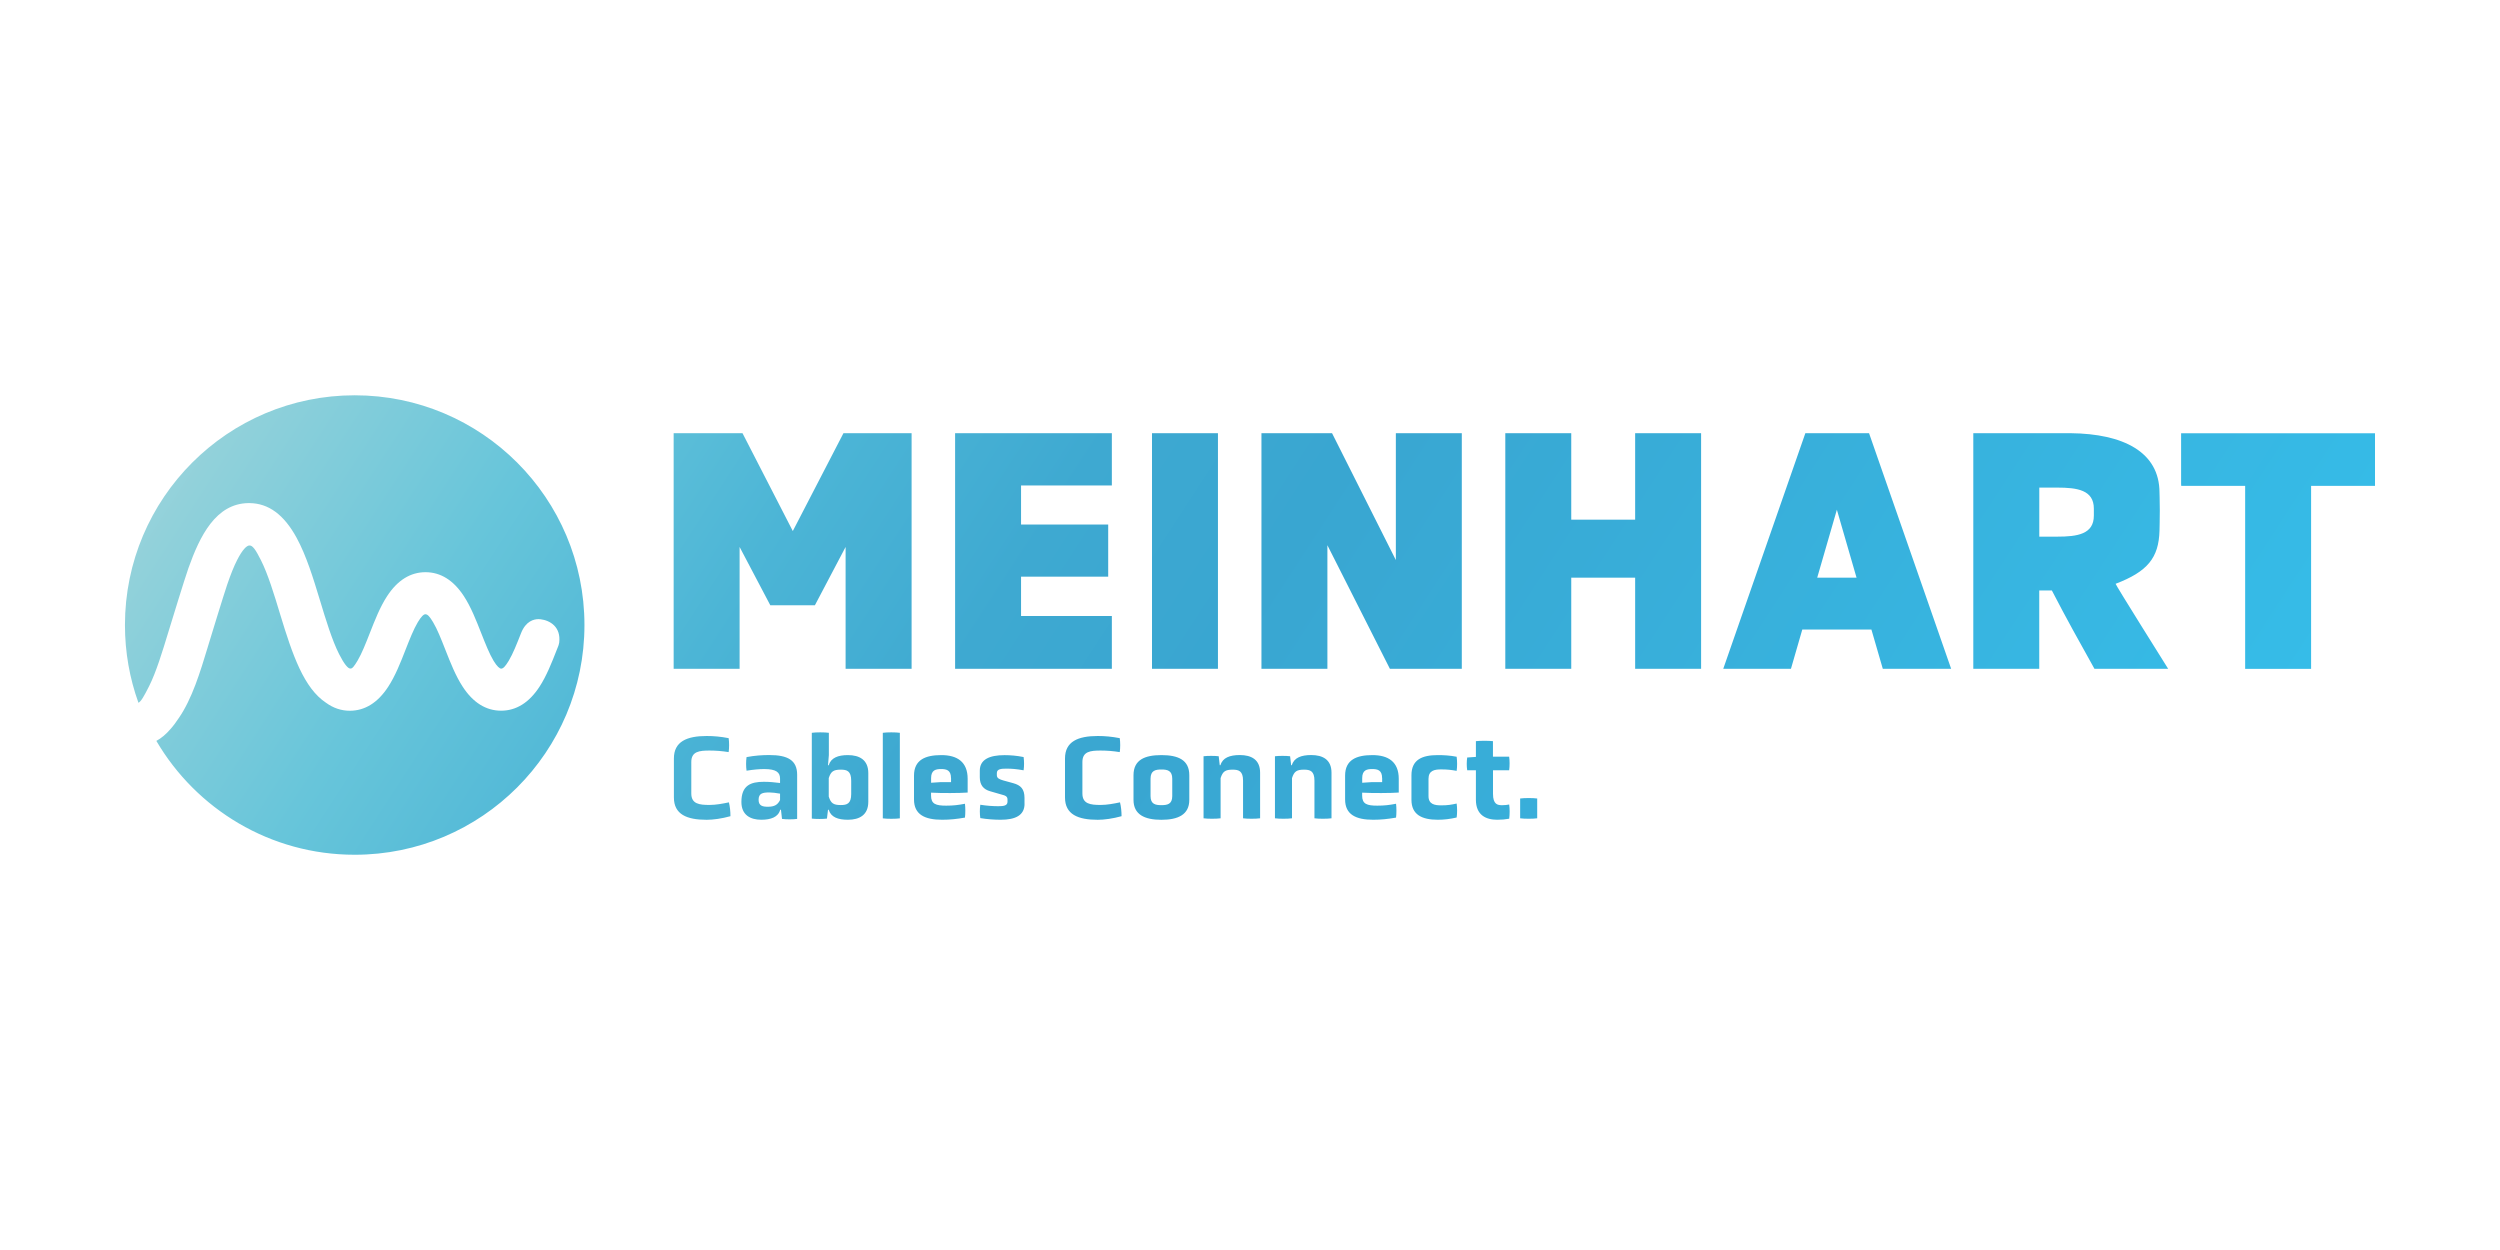 <?xml version="1.0" encoding="UTF-8"?>
<svg id="a" data-name="Ebene 1" xmlns="http://www.w3.org/2000/svg" xmlns:xlink="http://www.w3.org/1999/xlink" viewBox="0 0 500 250">
  <defs>
    <style>
      .c {
        fill: url(#b);
      }
    </style>
    <linearGradient id="b" data-name="Unbenannter Verlauf 2" x1="88.58" y1="13.47" x2="406.34" y2="219.82" gradientUnits="userSpaceOnUse">
      <stop offset="0" stop-color="#95d2db"/>
      <stop offset=".01" stop-color="#91d1da"/>
      <stop offset=".15" stop-color="#67c5da"/>
      <stop offset=".28" stop-color="#4cb5d6"/>
      <stop offset=".4" stop-color="#3ea9d1"/>
      <stop offset=".51" stop-color="#39a6d1"/>
      <stop offset="1" stop-color="#36bce8"/>
    </linearGradient>
  </defs>
  <path class="c" d="M116.89,125c0,25.37-20.57,45.95-45.95,45.95-16.92,0-31.69-9.15-39.67-22.77,1.01-.55,1.94-1.33,2.81-2.35.28-.33.53-.6.83-1.01.3-.41.57-.81.85-1.21,2.64-3.81,4.28-9.18,5.79-14.18l.06-.21c.6-1.98,3.19-10.43,3.84-12.33.7-2.04,1.34-3.64,1.97-4.87,1.09-2.15,1.9-2.84,2.38-2.92.68-.11,1.29.76,2.38,2.92,1.41,2.79,2.65,6.86,3.84,10.8,2.5,8.25,4.77,14.8,9.18,17.73,1.45,1.06,3.05,1.6,4.76,1.6,3.02,0,5.6-1.61,7.67-4.78,1.42-2.17,2.47-4.83,3.48-7.42.83-2.11,1.61-4.1,2.46-5.52.7-1.16,1.18-1.59,1.52-1.58.44.02.82.41,1.52,1.58.85,1.41,1.63,3.41,2.47,5.54,1.01,2.57,2.05,5.22,3.47,7.39,2.07,3.17,4.65,4.78,7.67,4.78s5.6-1.61,7.67-4.78c1.42-2.17,2.46-4.83,3.47-7.41,0,0,.24-.58.3-.75.03-.09.05-.15.08-.25.06-.19.1-.41.1-.41.39-3.17-1.86-4.47-3.75-4.69-.13-.02-.27-.02-.4-.02-.89,0-2.52.36-3.48,2.8-.83,2.11-1.61,4.1-2.46,5.52-.7,1.16-1.13,1.58-1.52,1.58-.28,0-.82-.41-1.52-1.58-.85-1.41-1.63-3.41-2.47-5.53-1.01-2.57-2.05-5.23-3.47-7.4-2.07-3.17-4.65-4.78-7.67-4.78s-5.6,1.61-7.67,4.78c-1.42,2.17-2.46,4.83-3.47,7.41-.82,2.09-1.6,4.07-2.44,5.49-.68,1.14-1.07,1.63-1.42,1.59-.48.06-1.27-.9-2.28-2.89-1.41-2.79-2.65-6.86-3.84-10.8-1.32-4.35-2.69-8.85-4.66-12.47-2.53-4.62-5.6-6.89-9.43-6.93h-.18c-6.56.07-9.75,6.61-12.02,13-.74,2.09-3.38,10.7-4.03,12.83-1.19,3.92-2.43,7.98-3.83,10.77-1.05,2.08-1.61,3.06-2.14,3.34-1.75-4.86-2.7-10.09-2.7-15.55,0-25.37,20.57-45.95,45.95-45.95s45.95,20.57,45.95,45.95M304.03,159.7c.86-.12,2.55-.12,3.41,0v3.96c-.86.12-2.55.12-3.41,0v-3.96ZM298.6,154.05v4.72c0,2.12.93,2.27,1.81,2.27.5,0,1-.05,1.43-.14.12.81.12,2.03,0,2.84-.76.14-1.5.21-2.39.21-2.24,0-4.27-.91-4.27-4.01v-5.89h-1.74c-.12-.81-.12-1.74,0-2.55l1.74-.12v-3.15c.86-.1,2.58-.1,3.41,0v3.1h3.24c.12.81.12,1.91,0,2.72h-3.24ZM282.29,155.05c0-3.1,2.1-4.03,5.27-4.03,1.24,0,2.43.07,3.77.33.12.86.12,2,0,2.82-1.07-.19-1.86-.29-3.1-.29-1.31,0-2.53.21-2.53,1.89v3.44c0,1.65,1.22,1.86,2.53,1.86s2-.12,3.1-.36c.12.81.12,2,0,2.79-1.34.31-2.53.45-3.77.45-3.2,0-5.27-1.03-5.27-3.99v-4.92ZM276.42,155.62c0-1.62-.93-1.81-1.98-1.81s-2,.19-2,1.81v.93l1.84-.12h2.15v-.81ZM279.76,158.51c-1.6.12-5.27.14-7.33.02v.6c0,1.69.98,2,3.03,2,1.41,0,2.41-.12,3.75-.38.1.81.1,1.96,0,2.77-1.67.29-3.01.43-4.58.43-3.44,0-5.61-1.03-5.61-4.06v-4.77c0-3.17,2.29-4.1,5.46-4.1s5.27,1.34,5.27,4.75v2.74ZM262.89,156.13c0-1.93-.86-2.2-2.08-2.2-1.48,0-1.98.36-2.41,1.69v8.04c-.84.12-2.6.12-3.41,0v-12.41c.79-.1,2.24-.1,3.03,0l.21,1.79h.14c.43-1.5,1.89-2.03,3.87-2.03,2.31,0,4.06.91,4.06,3.53v9.12c-.86.12-2.58.12-3.41,0v-7.54ZM248.61,156.13c0-1.93-.86-2.2-2.08-2.2-1.48,0-1.98.36-2.41,1.69v8.04c-.84.12-2.6.12-3.41,0v-12.41c.79-.1,2.24-.1,3.03,0l.21,1.79h.14c.43-1.5,1.89-2.03,3.87-2.03,2.31,0,4.06.91,4.06,3.53v9.12c-.86.12-2.58.12-3.41,0v-7.54ZM234.45,155.74c0-1.65-1-1.84-2.17-1.84s-2.17.19-2.17,1.84v3.48c0,1.62.98,1.81,2.17,1.81s2.17-.19,2.17-1.81v-3.48ZM237.86,159.97c0,2.96-2.24,3.99-5.58,3.99s-5.58-1.03-5.58-3.99v-4.92c0-3.08,2.24-4.03,5.58-4.03s5.58.95,5.58,4.03v4.92ZM213,151.69c0-3.39,2.6-4.49,6.56-4.49,1.41,0,2.77.12,4.39.43.12.81.12,2,0,2.79-1.34-.21-2.53-.31-3.82-.31-2.03,0-3.65.17-3.65,2.29v6.3c0,2.1,1.62,2.29,3.65,2.29,1.26,0,2.65-.26,3.87-.52.21.83.31,1.84.31,2.77-1.72.48-3.46.72-4.75.72-3.96,0-6.56-1.07-6.56-4.46v-7.8ZM204.91,160.75c0,2.31-1.81,3.2-4.77,3.2-1.26,0-2.72-.1-4.08-.33-.12-.86-.12-1.84,0-2.67,1.29.21,2.58.29,3.58.29s1.86-.07,1.86-.88v-.45c0-.69-.48-.81-1.29-1.03l-2.15-.62c-1.36-.38-2.1-1.24-2.1-2.82v-1.31c0-2.22,1.91-3.1,4.94-3.1,1.19,0,2.43.1,3.82.38.12.86.12,1.81,0,2.65-1.46-.26-2.39-.33-3.44-.33s-1.91.07-1.91.88v.45c0,.6.55.81,1.29,1.03l2,.55c1.48.41,2.24,1.15,2.24,2.96v1.17ZM190.2,155.62c0-1.62-.93-1.81-1.98-1.81s-2,.19-2,1.81v.93l1.84-.12h2.15v-.81ZM193.54,158.51c-1.6.12-5.27.14-7.33.02v.6c0,1.69.98,2,3.03,2,1.41,0,2.41-.12,3.75-.38.1.81.1,1.96,0,2.77-1.67.29-3.01.43-4.58.43-3.44,0-5.61-1.03-5.61-4.06v-4.77c0-3.17,2.29-4.1,5.46-4.1s5.27,1.34,5.27,4.75v2.74ZM176.56,146.56c.81-.12,2.58-.12,3.41,0v17.11c-.83.12-2.6.12-3.41,0v-17.11ZM170.24,156.15c0-1.96-.86-2.22-2.08-2.22-1.48,0-1.98.36-2.41,1.69v3.7c.43,1.34.93,1.69,2.41,1.69,1.22,0,2.08-.26,2.08-2.2v-2.67ZM173.66,160.35c0,2.65-1.77,3.6-4.08,3.6-1.96,0-3.39-.5-3.84-2h-.14l-.21,1.77c-.79.1-2.24.1-3.03,0v-17.16c.81-.12,2.58-.12,3.41,0v4.46l-.17,2.03h.14c.45-1.5,1.89-2.03,3.84-2.03,2.31,0,4.08.95,4.08,3.6v5.73ZM156.01,158.73c-.76-.14-1.57-.24-2.12-.24-1.38,0-2.17.17-2.17,1.48,0,1.22.84,1.38,1.86,1.38,1.29,0,1.96-.38,2.43-1.34v-1.29ZM156.18,161.95h-.14c-.38,1.46-1.86,2-3.77,2-2.24,0-3.99-.98-3.99-3.56,0-3.32,1.86-4.03,4.49-4.03,1.17,0,2.08.1,3.24.24v-.88c0-1.22-.72-1.91-3.17-1.91-.95,0-2.12.1-3.53.33-.12-.86-.12-1.86,0-2.72,1.67-.31,3.1-.41,4.56-.41,3.67,0,5.56,1.03,5.56,3.94v8.83c-.79.12-2.24.12-3.03,0l-.21-1.84ZM134.78,151.69c0-3.39,2.6-4.49,6.56-4.49,1.41,0,2.77.12,4.39.43.12.81.12,2,0,2.79-1.34-.21-2.53-.31-3.82-.31-2.03,0-3.65.17-3.65,2.29v6.3c0,2.1,1.62,2.29,3.65,2.29,1.27,0,2.65-.26,3.87-.52.21.83.31,1.84.31,2.77-1.72.48-3.46.72-4.75.72-3.96,0-6.56-1.07-6.56-4.46v-7.8ZM169.12,133.76v-24.37l-6.14,11.66h-8.92l-6.14-11.66v24.37h-13.19v-47.12h13.77l10.06,19.57,10.13-19.57h13.63v47.12h-13.19ZM222.37,123.21v10.55h-31.35v-47.12h31.35v10.45h-18.16v7.81h17.43v10.43h-17.43v7.87h18.16ZM243.59,133.76h-13.19v-47.12h13.19v47.12ZM277.98,133.76l-12.5-24.72v24.72h-13.19v-47.12h14.12l12.76,25.37v-25.37h13.19v47.12h-14.38ZM327.03,133.76v-18.22h-12.78v18.22h-13.19v-47.12h13.19v17.29h12.78v-17.29h13.19v47.12h-13.19ZM367.38,101.93l-3.94,13.61h7.87l-3.94-13.61ZM376.56,133.76l-2.28-7.86h-13.82l-2.27,7.86h-13.54l16.42-47.12h12.74l16.42,47.12h-13.68ZM418.77,101.73c0-3.73-3.32-4.21-7.32-4.21h-3.59v9.81h3.59c4.01,0,7.32-.48,7.32-4.21v-1.38ZM431.9,106.13c-.15,5.46-2.4,8.19-8.78,10.63-.13.05,10.41,16.83,10.51,17h-14.74c-2.99-5.36-5.54-9.91-8.52-15.67h-2.52v15.67h-13.19v-47.12h19.48c10.44.11,17.76,3.71,17.76,11.89,0,0,.05,1.42.06,3.59,0,1.59-.06,4.01-.06,4.01M462.22,97.17v36.6h-13.19v-36.6h-12.78c-.01-.11-.02-.23-.03-.34v-9.89c0-.12,0-.18,0-.29h38.78v10.52h-12.78Z"/>
</svg>